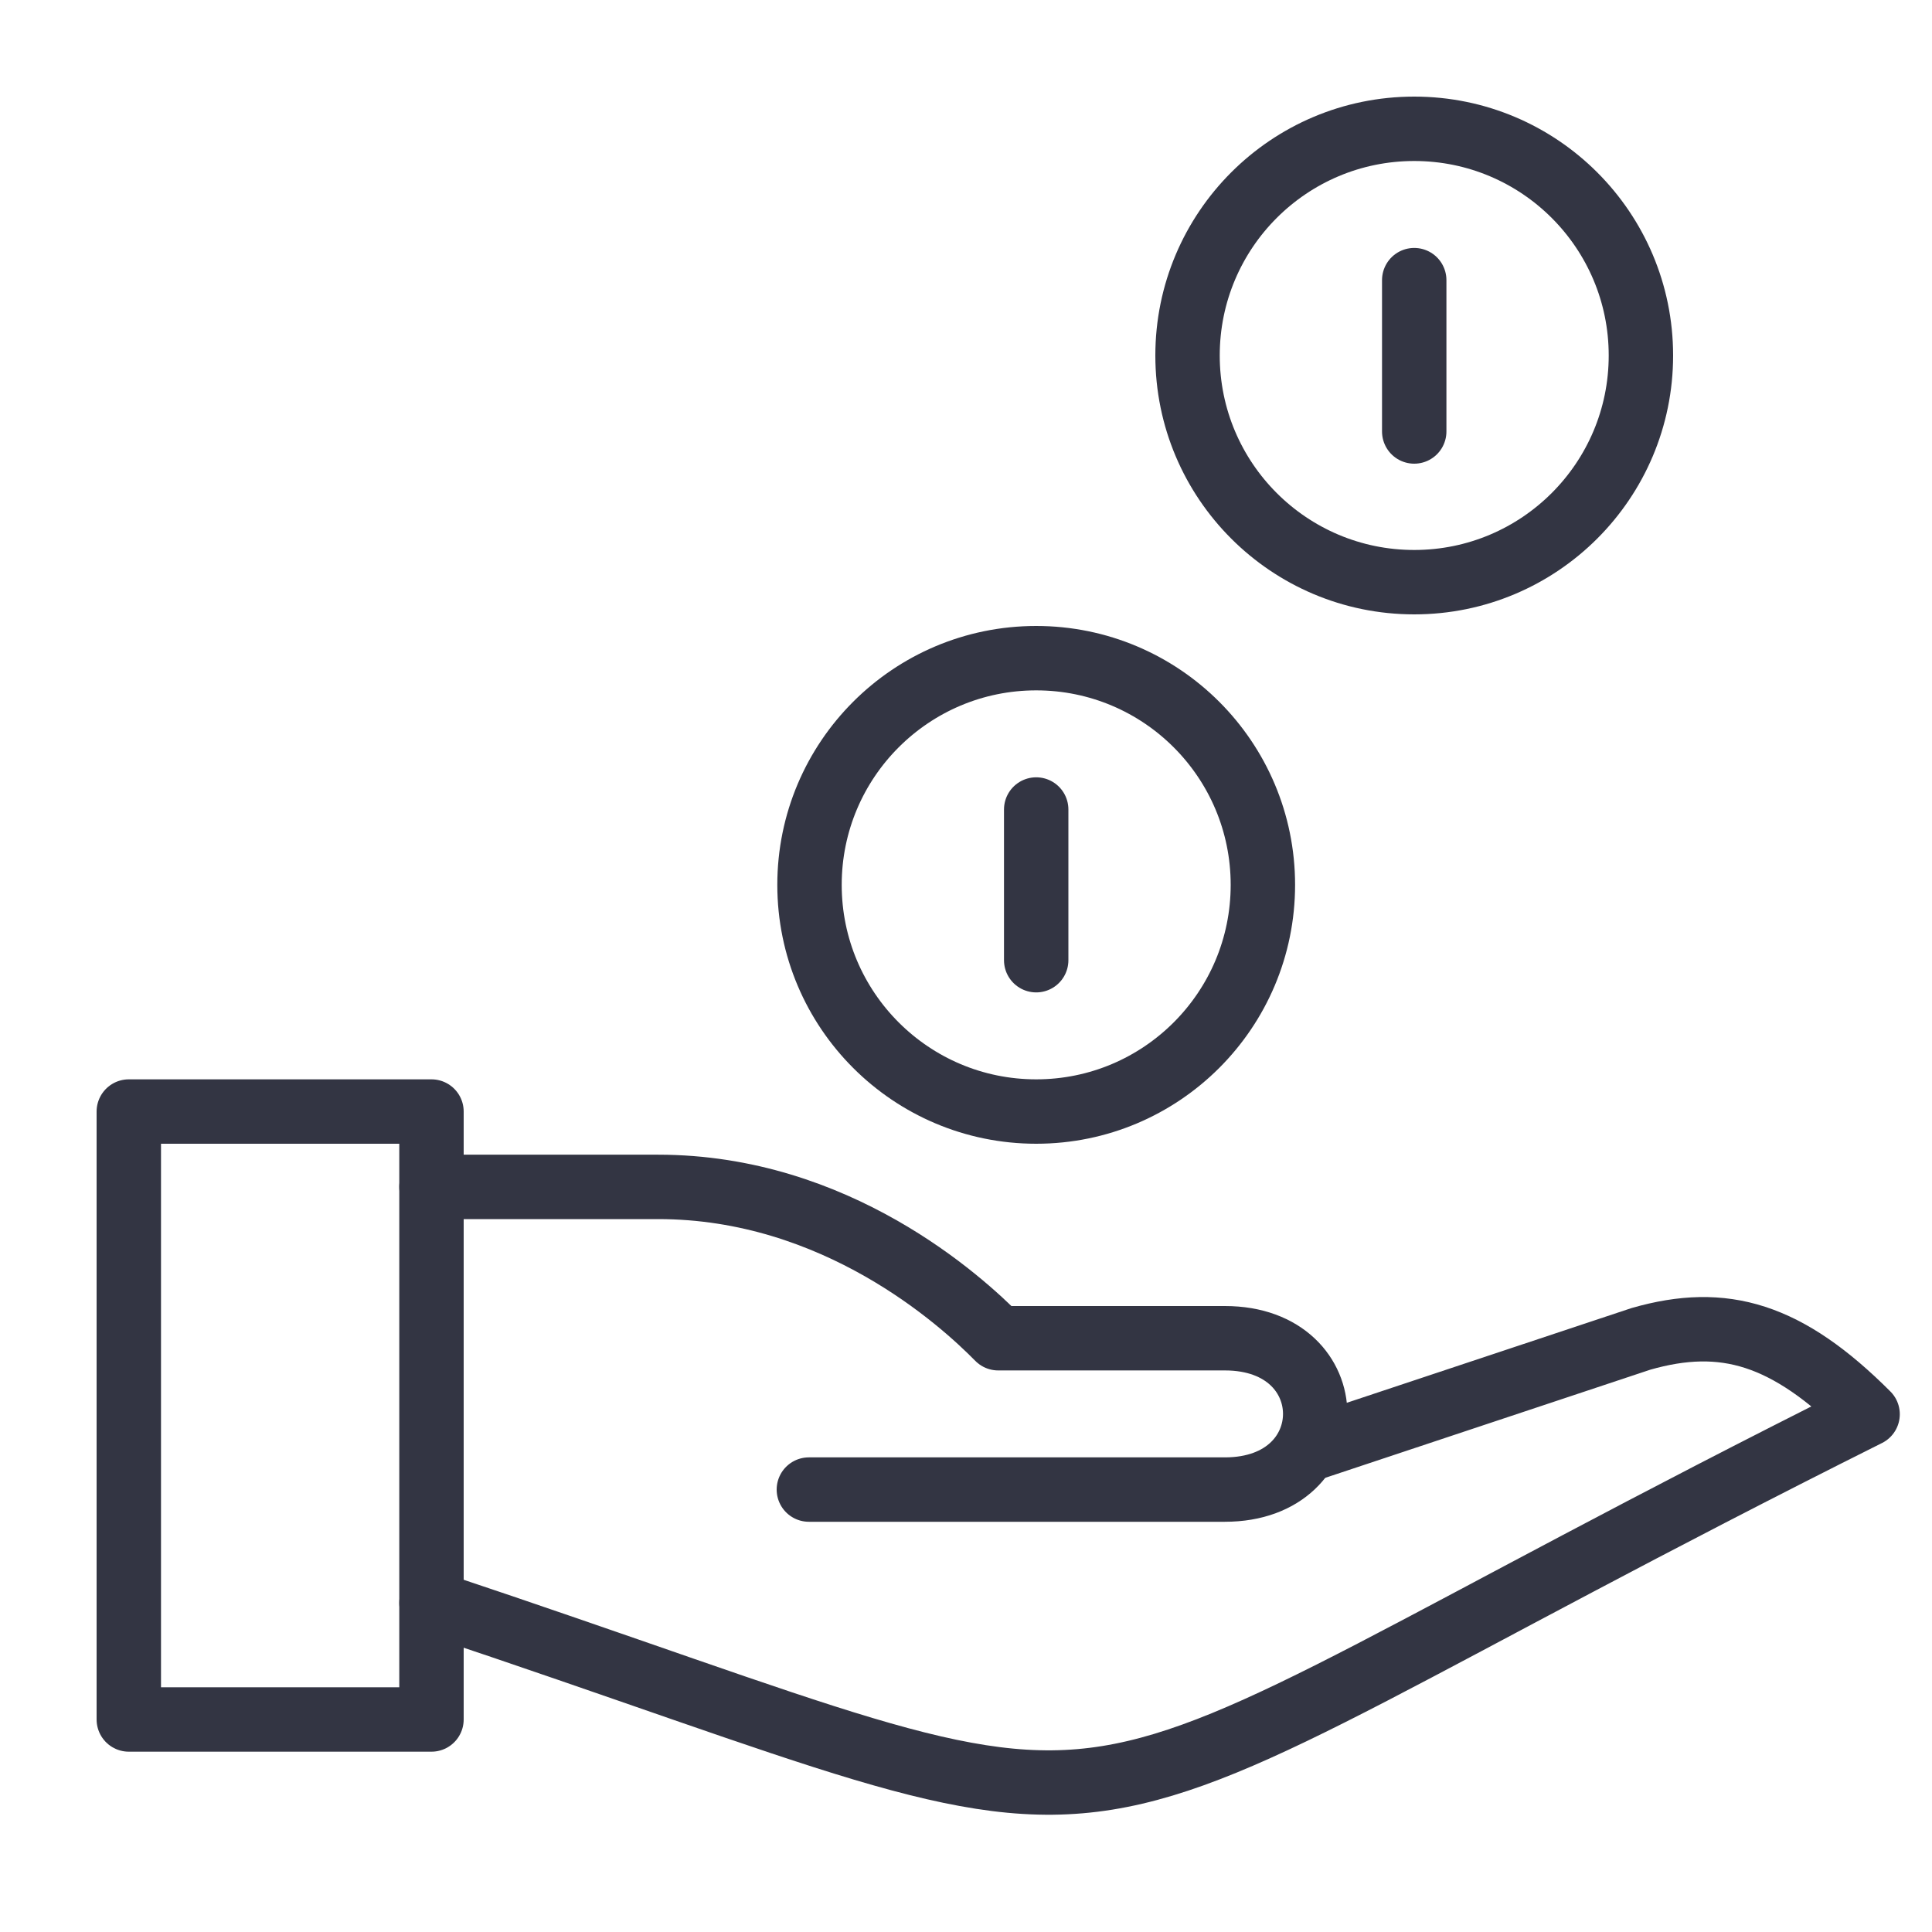 <?xml version="1.0" encoding="UTF-8"?> <svg xmlns="http://www.w3.org/2000/svg" width="60" height="60" viewBox="0 0 60 60" fill="none"><path d="M13.4 34.52H4V53.4H13.4V34.52Z" stroke="#333543" stroke-width="2" stroke-linejoin="round"></path><path d="M13.4 49.78C38.06 58 29.84 58 58 43.92C55.5 41.42 53.54 40.84 50.96 41.58L40.56 45.04" stroke="#333543" stroke-width="2" stroke-linecap="round" stroke-linejoin="round"></path><path d="M13.4 36.86H20.44C25.96 36.86 29.84 40.38 31 41.56H38.04C41.78 41.56 41.78 46.26 38.04 46.26H25.12" stroke="#333543" stroke-width="2" stroke-linecap="round" stroke-linejoin="round"></path><path d="M43.92 18.08C47.808 18.08 50.96 14.928 50.96 11.04C50.96 7.152 47.808 4 43.92 4C40.032 4 36.88 7.152 36.88 11.04C36.88 14.928 40.032 18.08 43.92 18.08Z" stroke="#333543" stroke-width="2" stroke-linecap="round" stroke-linejoin="round"></path><path d="M32.18 34.52C36.068 34.52 39.22 31.368 39.22 27.48C39.22 23.592 36.068 20.44 32.18 20.44C28.292 20.44 25.14 23.592 25.14 27.48C25.14 31.368 28.292 34.52 32.18 34.52Z" stroke="#333543" stroke-width="2" stroke-linecap="round" stroke-linejoin="round"></path><path d="M32.18 25.14V29.82" stroke="#333543" stroke-width="2" stroke-linecap="round" stroke-linejoin="round"></path><path d="M43.92 8.7V13.4" stroke="#333543" stroke-width="2" stroke-linecap="round" stroke-linejoin="round"></path></svg> 